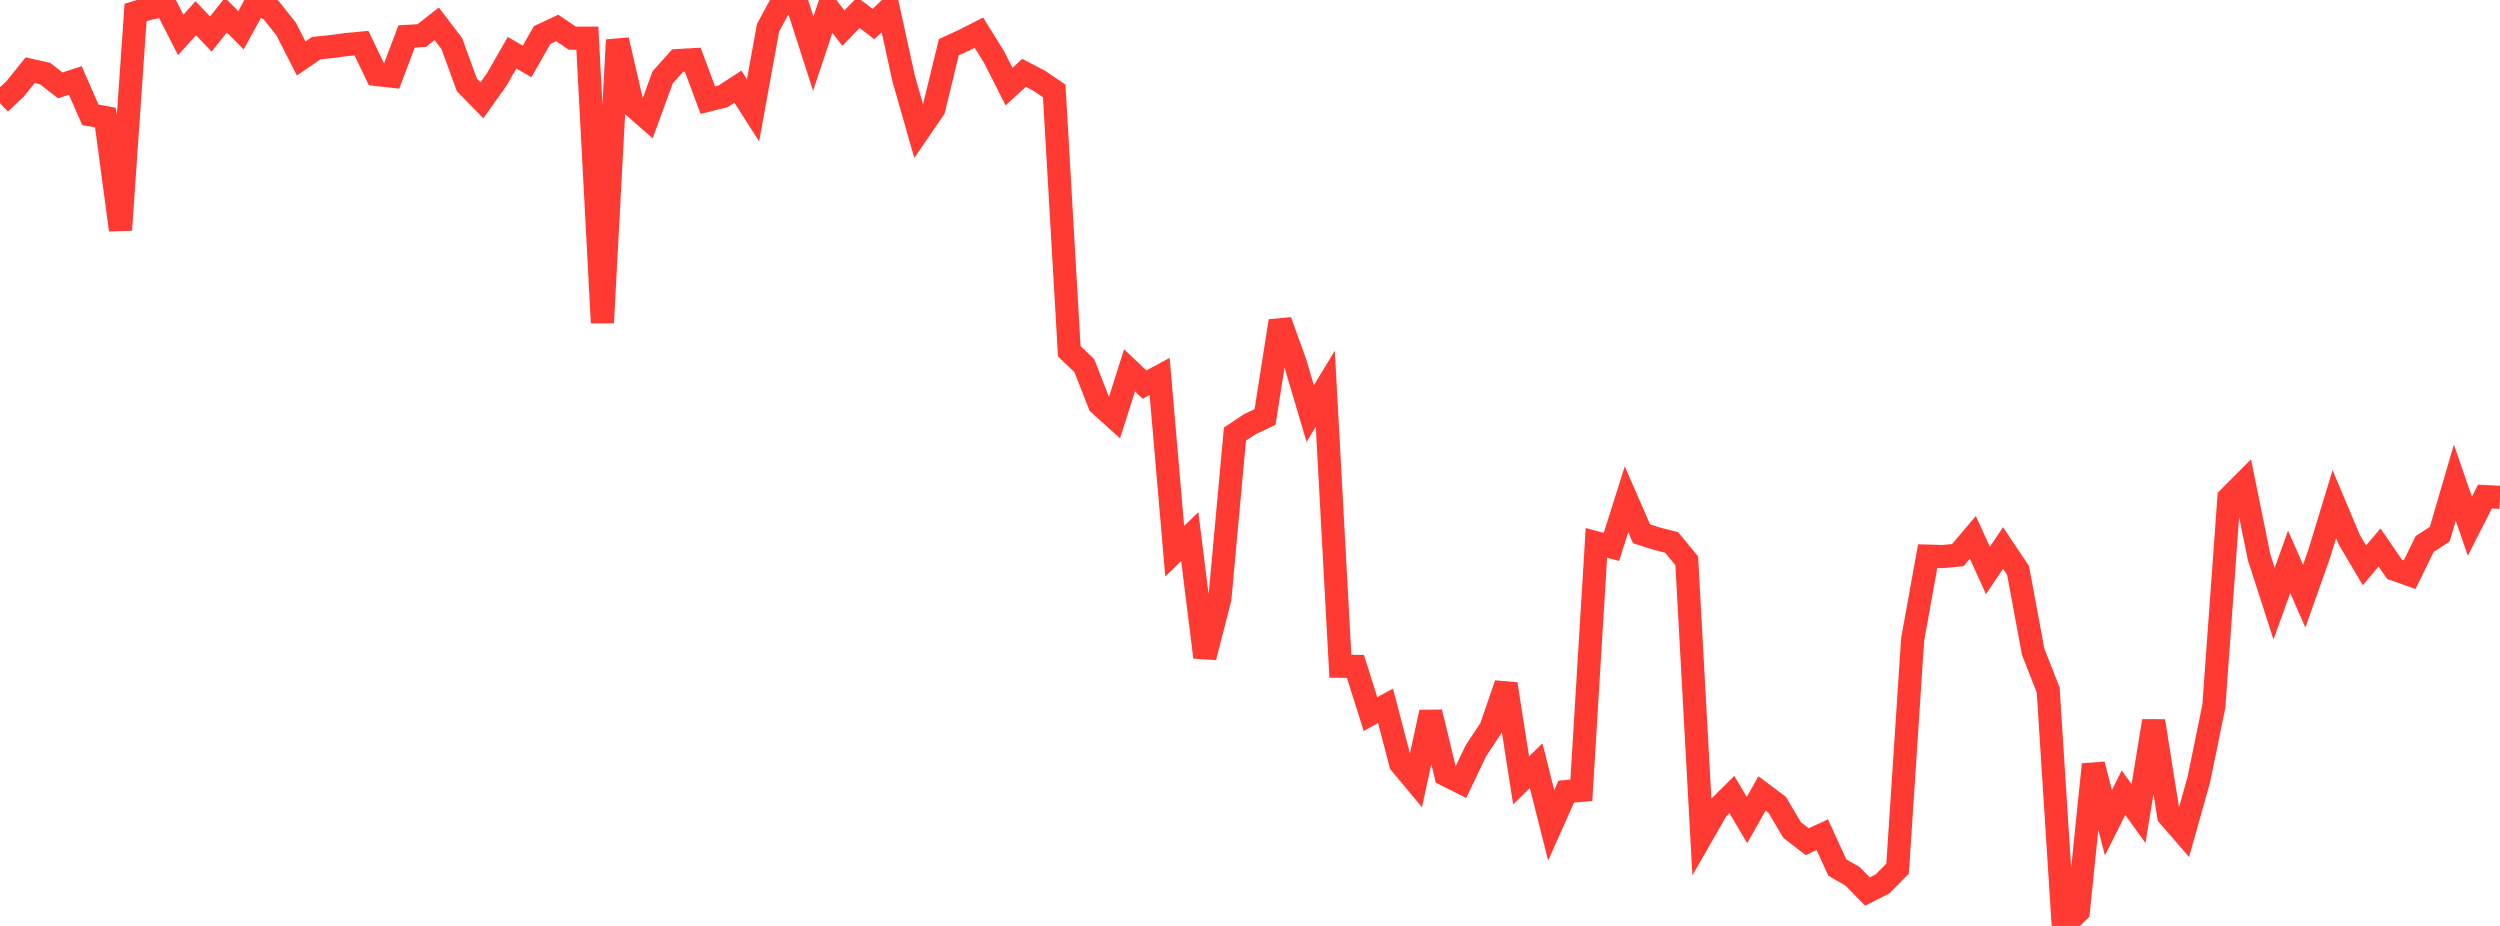 <?xml version="1.0" standalone="no"?>
<!DOCTYPE svg PUBLIC "-//W3C//DTD SVG 1.1//EN" "http://www.w3.org/Graphics/SVG/1.1/DTD/svg11.dtd">

<svg width="135" height="50" viewBox="0 0 135 50" preserveAspectRatio="none" 
  xmlns="http://www.w3.org/2000/svg"
  xmlns:xlink="http://www.w3.org/1999/xlink">


<polyline points="0.0, 5.57 0.813, 4.805 1.627, 3.792 2.44, 3.976 3.253, 4.61 4.066, 4.344 4.88, 6.201 5.693, 6.35 6.506, 12.421 7.319, 0.676 8.133, 0.428 8.946, 0.293 9.759, 1.888 10.572, 0.984 11.386, 1.839 12.199, 0.813 13.012, 1.635 13.825, 0.152 14.639, 0.545 15.452, 1.565 16.265, 3.16 17.078, 2.6 17.892, 2.515 18.705, 2.406 19.518, 2.33 20.331, 4.021 21.145, 4.113 21.958, 1.967 22.771, 1.922 23.584, 1.288 24.398, 2.354 25.211, 4.586 26.024, 5.419 26.837, 4.27 27.651, 2.848 28.464, 3.315 29.277, 1.891 30.09, 1.511 30.904, 2.06 31.717, 2.06 32.53, 17.432 33.343, 2.161 34.157, 5.687 34.97, 6.4 35.783, 4.177 36.596, 3.271 37.41, 3.225 38.223, 5.41 39.036, 5.208 39.849, 4.681 40.663, 5.958 41.476, 1.496 42.289, 0.0 43.102, 0.369 43.916, 2.897 44.729, 0.457 45.542, 1.519 46.355, 0.679 47.169, 1.299 47.982, 0.522 48.795, 4.232 49.608, 7.081 50.422, 5.895 51.235, 2.552 52.048, 2.179 52.861, 1.763 53.675, 3.073 54.488, 4.675 55.301, 3.935 56.114, 4.358 56.928, 4.91 57.741, 18.968 58.554, 19.746 59.367, 21.823 60.181, 22.558 60.994, 19.999 61.807, 20.769 62.62, 20.328 63.434, 29.764 64.247, 28.976 65.06, 35.491 65.873, 32.32 66.687, 23.441 67.5, 22.901 68.313, 22.517 69.127, 17.335 69.94, 19.591 70.753, 22.332 71.566, 20.992 72.38, 35.978 73.193, 35.985 74.006, 38.559 74.819, 38.114 75.633, 41.233 76.446, 42.208 77.259, 38.459 78.072, 41.836 78.886, 42.246 79.699, 40.54 80.512, 39.309 81.325, 36.939 82.139, 42.142 82.952, 41.345 83.765, 44.567 84.578, 42.745 85.392, 42.679 86.205, 29.315 87.018, 29.533 87.831, 26.961 88.645, 28.825 89.458, 29.085 90.271, 29.294 91.084, 30.284 91.898, 45.127 92.711, 43.71 93.524, 42.905 94.337, 44.283 95.151, 42.843 95.964, 43.454 96.777, 44.823 97.59, 45.452 98.404, 45.075 99.217, 46.85 100.03, 47.313 100.843, 48.144 101.657, 47.73 102.47, 46.906 103.283, 34.526 104.096, 30.031 104.91, 30.054 105.723, 29.977 106.536, 29.018 107.349, 30.806 108.163, 29.59 108.976, 30.803 109.789, 35.189 110.602, 37.259 111.416, 50.0 112.229, 49.213 113.042, 41.279 113.855, 44.426 114.669, 42.807 115.482, 43.936 116.295, 38.934 117.108, 44.05 117.922, 44.992 118.735, 42.104 119.548, 38.132 120.361, 26.887 121.175, 26.07 121.988, 30.078 122.801, 32.599 123.614, 30.339 124.428, 32.192 125.241, 29.896 126.054, 27.223 126.867, 29.152 127.681, 30.526 128.494, 29.564 129.307, 30.745 130.12, 31.033 130.934, 29.374 131.747, 28.847 132.56, 26.063 133.373, 28.415 134.187, 26.815 135.0, 26.856" fill="none" stroke="#ff3a33" stroke-width="1.25"/>

</svg>